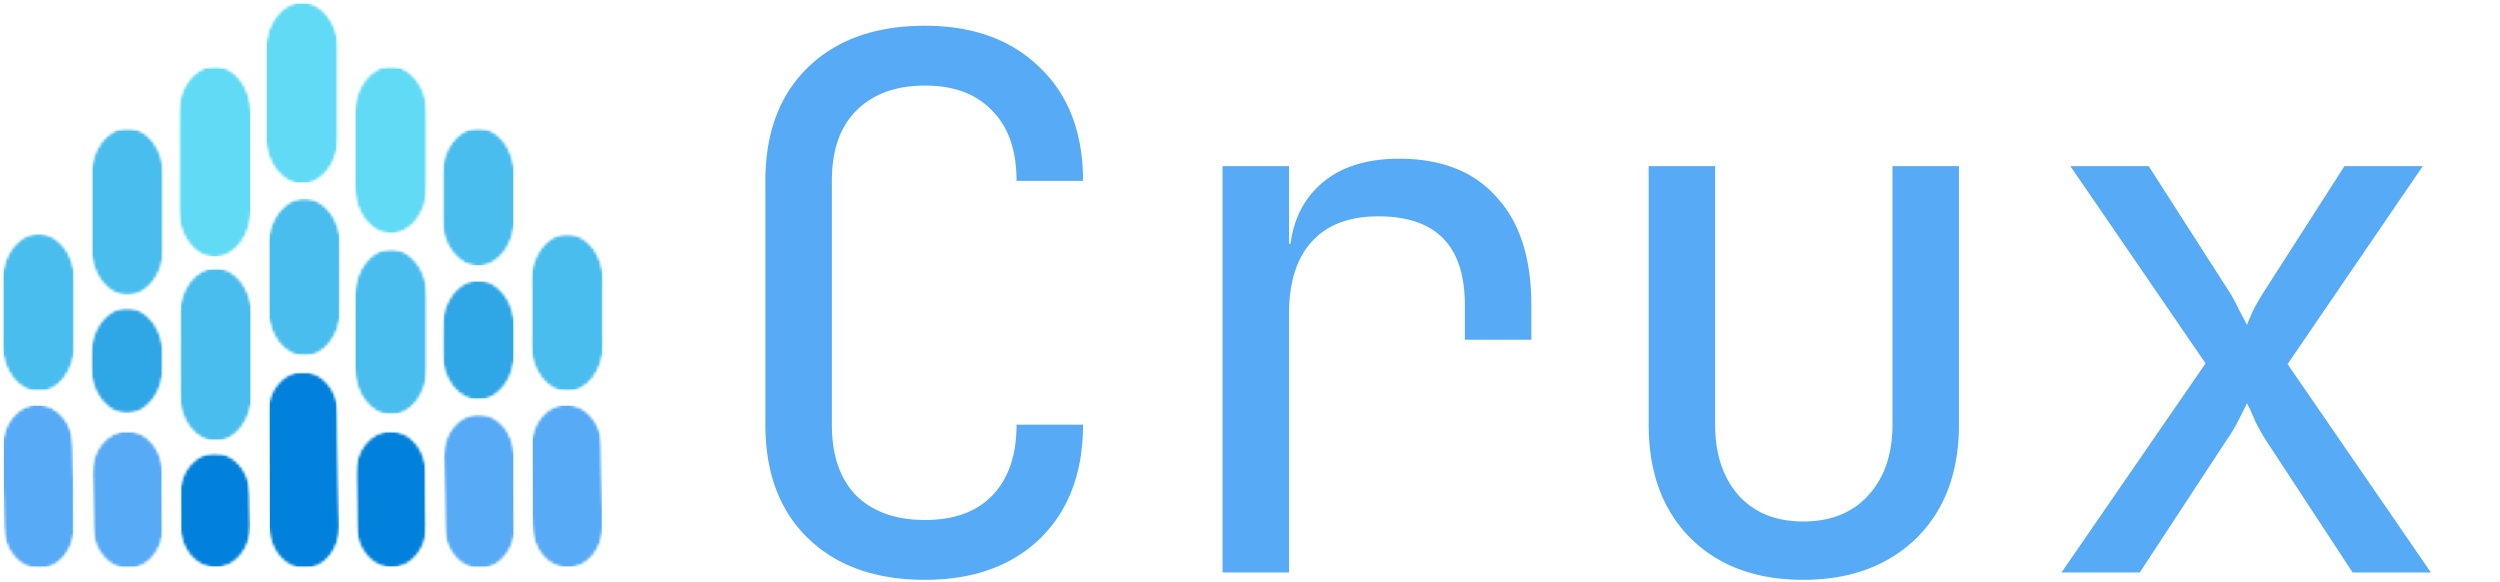 <svg xmlns="http://www.w3.org/2000/svg" width="846" height="197" fill="none"><mask id="a" width="205" height="194" x="0" y="0" maskUnits="userSpaceOnUse" style="mask-type:luminance"><path fill="#fff" d="M205 0H0v193.381h205V0Z"/></mask><g mask="url(#a)"><mask id="b" width="26" height="55" x="0" y="78" maskUnits="userSpaceOnUse" style="mask-type:luminance"><path fill="#fff" d="M.687 78.934h24.708v53.568H.687V78.934Z"/></mask><g mask="url(#b)"><mask id="c" width="26" height="54" x="0" y="79" maskUnits="userSpaceOnUse" style="mask-type:luminance"><path fill="#fff" d="M.687 95.221c0-8.945 5.53-16.194 12.355-16.194 6.822 0 12.353 7.25 12.353 16.194v21.083c0 8.945-5.531 16.197-12.353 16.197-6.824 0-12.355-7.252-12.355-16.197V95.221Z"/></mask><g mask="url(#c)"><mask id="d" width="26" height="55" x="0" y="78" maskUnits="userSpaceOnUse" style="mask-type:luminance"><path fill="#fff" d="M25.729 78.848H0v53.947h25.729V78.848Z"/></mask><g mask="url(#d)"><mask id="e" width="26" height="55" x="0" y="78" maskUnits="userSpaceOnUse" style="mask-type:luminance"><path fill="#fff" d="M.687 78.934h24.708v53.568H.687V78.934Z"/></mask><g mask="url(#e)"><mask id="f" width="26" height="54" x="0" y="79" maskUnits="userSpaceOnUse" style="mask-type:luminance"><path fill="#fff" d="M.687 95.221c0-8.945 5.53-16.194 12.355-16.194 6.822 0 12.353 7.25 12.353 16.194v21.083c0 8.945-5.531 16.197-12.353 16.197-6.824 0-12.355-7.252-12.355-16.197V95.221Z"/></mask><g mask="url(#f)"><path fill="#49BDED" d="M.687 132.502v-53.47h24.708v53.47H.687Z"/></g></g></g></g></g><mask id="g" width="26" height="57" x="0" y="136" maskUnits="userSpaceOnUse" style="mask-type:luminance"><path fill="#fff" d="M.83 136.113h24.9v56.438H.83v-56.438Z"/></mask><g mask="url(#g)"><mask id="h" width="26" height="57" x="0" y="136" maskUnits="userSpaceOnUse" style="mask-type:luminance"><path fill="#fff" d="m24.678 136.734.678 55.63-24.017.292-.674-55.63 24.013-.292Z"/></mask><g mask="url(#h)"><mask id="i" width="26" height="57" x="0" y="136" maskUnits="userSpaceOnUse" style="mask-type:luminance"><path fill="#fff" d="M25.18 178.026c.095 7.904-5.203 14.379-11.833 14.456-6.633.081-12.086-6.26-12.18-14.164L.84 151.341c-.098-7.904 5.2-14.378 11.833-14.459 6.63-.078 12.083 6.263 12.18 14.167l.328 26.977Z"/></mask><g mask="url(#i)"><mask id="j" width="26" height="57" x="0" y="136" maskUnits="userSpaceOnUse" style="mask-type:luminance"><path fill="#fff" d="M25.729 136.113H.83v56.438h24.9v-56.438Z"/></mask><g mask="url(#j)"><mask id="k" width="26" height="57" x="0" y="136" maskUnits="userSpaceOnUse" style="mask-type:luminance"><path fill="#fff" d="M.83 136.678h24.532v55.873H.83v-55.873Z"/></mask><g mask="url(#k)"><mask id="l" width="26" height="57" x="0" y="136" maskUnits="userSpaceOnUse" style="mask-type:luminance"><path fill="#fff" d="m24.678 136.734.678 55.63-24.017.292-.674-55.63 24.013-.292Z"/></mask><g mask="url(#l)"><mask id="m" width="26" height="57" x="0" y="136" maskUnits="userSpaceOnUse" style="mask-type:luminance"><path fill="#fff" d="M25.18 178.026c.095 7.904-5.203 14.379-11.833 14.456-6.633.081-12.086-6.26-12.18-14.164L.84 151.341c-.098-7.904 5.2-14.378 11.833-14.459 6.63-.078 12.083 6.263 12.18 14.167l.328 26.977Z"/></mask><g mask="url(#m)"><path fill="#57AAF6" d="m24.678 136.734.678 55.63-24.017.292-.674-55.63 24.013-.292Z"/></g></g></g></g></g></g></g><mask id="n" width="26" height="48" x="30" y="145" maskUnits="userSpaceOnUse" style="mask-type:luminance"><path fill="#fff" d="M30.708 145.242h24.899v47.308H30.708v-47.308Z"/></mask><g mask="url(#n)"><mask id="o" width="26" height="48" x="30" y="145" maskUnits="userSpaceOnUse" style="mask-type:luminance"><path fill="#fff" d="m54.946 145.666.567 46.718-24.017.291-.567-46.717 24.017-.292Z"/></mask><g mask="url(#o)"><mask id="p" width="25" height="48" x="31" y="145" maskUnits="userSpaceOnUse" style="mask-type:luminance"><path fill="#fff" d="M55.338 178c.094 7.904-5.203 14.379-11.833 14.456-6.634.081-12.087-6.26-12.184-14.164l-.217-18.019c-.097-7.908 5.203-14.379 11.833-14.46 6.634-.081 12.087 6.264 12.18 14.168L55.339 178Z"/></mask><g mask="url(#p)"><mask id="q" width="26" height="48" x="30" y="145" maskUnits="userSpaceOnUse" style="mask-type:luminance"><path fill="#fff" d="M55.607 145.242H30.708v47.308h24.899v-47.308Z"/></mask><g mask="url(#q)"><mask id="r" width="26" height="48" x="30" y="145" maskUnits="userSpaceOnUse" style="mask-type:luminance"><path fill="#fff" d="M30.942 145.641h24.5v46.909h-24.5v-46.909Z"/></mask><g mask="url(#r)"><mask id="s" width="26" height="48" x="30" y="145" maskUnits="userSpaceOnUse" style="mask-type:luminance"><path fill="#fff" d="m54.946 145.666.567 46.718-24.017.291-.567-46.717 24.017-.292Z"/></mask><g mask="url(#s)"><mask id="t" width="25" height="48" x="31" y="145" maskUnits="userSpaceOnUse" style="mask-type:luminance"><path fill="#fff" d="M55.338 177.998c.094 7.904-5.203 14.379-11.833 14.456-6.634.081-12.087-6.26-12.184-14.164l-.217-18.019c-.097-7.908 5.203-14.379 11.833-14.46 6.634-.081 12.087 6.264 12.18 14.168l.221 18.019Z"/></mask><g mask="url(#t)"><path fill="#57AAF6" d="m54.946 145.666.564 46.624-24.014.291-.567-46.623 24.017-.292Z"/></g></g></g></g></g></g></g><mask id="u" width="26" height="36" x="30" y="104" maskUnits="userSpaceOnUse" style="mask-type:luminance"><path fill="#fff" d="M30.605 104.154h24.707v35.809H30.605v-35.809Z"/></mask><g mask="url(#u)"><mask id="v" width="26" height="36" x="30" y="104" maskUnits="userSpaceOnUse" style="mask-type:luminance"><path fill="#fff" d="M30.605 120.351c0-8.944 5.53-16.197 12.352-16.197 6.825 0 12.355 7.253 12.355 16.197v3.414c0 8.945-5.53 16.198-12.355 16.198-6.821 0-12.352-7.253-12.352-16.198v-3.414Z"/></mask><g mask="url(#v)"><mask id="w" width="27" height="38" x="29" y="103" maskUnits="userSpaceOnUse" style="mask-type:luminance"><path fill="#fff" d="M55.608 103.744h-25.73v36.518h25.73v-36.518Z"/></mask><g mask="url(#w)"><mask id="x" width="26" height="36" x="30" y="104" maskUnits="userSpaceOnUse" style="mask-type:luminance"><path fill="#fff" d="M30.605 104.154h24.707v35.809H30.605v-35.809Z"/></mask><g mask="url(#x)"><mask id="y" width="26" height="36" x="30" y="104" maskUnits="userSpaceOnUse" style="mask-type:luminance"><path fill="#fff" d="M30.605 120.351c0-8.944 5.53-16.197 12.352-16.197 6.825 0 12.355 7.253 12.355 16.197v3.414c0 8.945-5.53 16.198-12.355 16.198-6.821 0-12.352-7.253-12.352-16.198v-3.414Z"/></mask><g mask="url(#y)"><path fill="#2FA6E6" d="M30.605 139.963v-35.809h24.707v35.809H30.605Z"/></g></g></g></g></g><mask id="z" width="26" height="57" x="30" y="43" maskUnits="userSpaceOnUse" style="mask-type:luminance"><path fill="#fff" d="M30.76 43.293h24.711v56.658h-24.71V43.293Z"/></mask><g mask="url(#z)"><mask id="A" width="26" height="57" x="30" y="43" maskUnits="userSpaceOnUse" style="mask-type:luminance"><path fill="#fff" d="M55.471 83.737c0 8.945-5.534 16.198-12.355 16.198-6.825 0-12.356-7.253-12.356-16.198V59.49c0-8.945 5.531-16.197 12.356-16.197 6.82 0 12.355 7.252 12.355 16.197v24.247Z"/></mask><g mask="url(#A)"><mask id="B" width="26" height="58" x="30" y="43" maskUnits="userSpaceOnUse" style="mask-type:luminance"><path fill="#fff" d="M55.607 43.156H30.708v57.267h24.899V43.156Z"/></mask><g mask="url(#B)"><mask id="C" width="26" height="57" x="30" y="43" maskUnits="userSpaceOnUse" style="mask-type:luminance"><path fill="#fff" d="M30.76 43.293h24.711v56.658h-24.71V43.293Z"/></mask><g mask="url(#C)"><mask id="D" width="26" height="57" x="30" y="43" maskUnits="userSpaceOnUse" style="mask-type:luminance"><path fill="#fff" d="M55.471 83.737c0 8.945-5.534 16.198-12.355 16.198-6.825 0-12.356-7.253-12.356-16.198V59.49c0-8.945 5.531-16.197 12.356-16.197 6.82 0 12.355 7.252 12.355 16.197v24.247Z"/></mask><g mask="url(#D)"><path fill="#49BDED" d="M55.471 43.293v56.658h-24.71V43.293h24.71Z"/></g></g></g></g></g><mask id="E" width="26" height="41" x="60" y="152" maskUnits="userSpaceOnUse" style="mask-type:luminance"><path fill="#fff" d="M60.587 152.711h24.899v39.838h-24.9v-39.838Z"/></mask><g mask="url(#E)"><mask id="F" width="26" height="40" x="60" y="153" maskUnits="userSpaceOnUse" style="mask-type:luminance"><path fill="#fff" d="m84.584 153.104.47 38.93-24.013.292-.474-38.931 24.017-.291Z"/></mask><g mask="url(#F)"><mask id="G" width="25" height="40" x="60" y="153" maskUnits="userSpaceOnUse" style="mask-type:luminance"><path fill="#fff" d="M84.88 177.692c.097 7.904-5.2 14.376-11.834 14.457-6.63.081-12.083-6.261-12.18-14.165l-.123-10.274c-.098-7.904 5.2-14.378 11.833-14.459 6.63-.081 12.086 6.263 12.18 14.167l.123 10.274Z"/></mask><g mask="url(#G)"><mask id="H" width="26" height="41" x="60" y="152" maskUnits="userSpaceOnUse" style="mask-type:luminance"><path fill="#fff" d="M85.486 152.711h-24.9v39.838h24.9v-39.838Z"/></mask><g mask="url(#H)"><mask id="I" width="26" height="40" x="60" y="153" maskUnits="userSpaceOnUse" style="mask-type:luminance"><path fill="#fff" d="M60.62 153.01h24.5v39.241h-24.5V153.01Z"/></mask><g mask="url(#I)"><mask id="J" width="26" height="40" x="60" y="153" maskUnits="userSpaceOnUse" style="mask-type:luminance"><path fill="#fff" d="m84.584 153.104.47 38.93-24.013.292-.474-38.931 24.017-.291Z"/></mask><g mask="url(#J)"><mask id="K" width="25" height="40" x="60" y="153" maskUnits="userSpaceOnUse" style="mask-type:luminance"><path fill="#fff" d="M84.88 177.69c.097 7.905-5.2 14.376-11.834 14.457-6.63.081-12.083-6.261-12.18-14.165l-.123-10.274c-.098-7.904 5.2-14.378 11.833-14.459 6.63-.081 12.086 6.263 12.18 14.167l.123 10.274Z"/></mask><g mask="url(#K)"><path fill="#0181DB" d="m84.584 153.104.47 38.93-24.013.292-.474-38.931 24.017-.291Z"/></g></g></g></g></g></g></g><mask id="L" width="26" height="60" x="60" y="90" maskUnits="userSpaceOnUse" style="mask-type:luminance"><path fill="#fff" d="M60.613 90.613h24.71v58.684h-24.71V90.613Z"/></mask><g mask="url(#L)"><mask id="M" width="26" height="60" x="60" y="90" maskUnits="userSpaceOnUse" style="mask-type:luminance"><path fill="#fff" d="M60.613 106.877c0-8.945 5.53-16.197 12.355-16.197s12.355 7.252 12.355 16.197v26.228c0 8.945-5.53 16.194-12.355 16.194-6.824 0-12.355-7.249-12.355-16.194v-26.228Z"/></mask><g mask="url(#M)"><mask id="N" width="26" height="60" x="60" y="90" maskUnits="userSpaceOnUse" style="mask-type:luminance"><path fill="#fff" d="M85.486 90.465H60.587v58.927h24.9V90.465Z"/></mask><g mask="url(#N)"><mask id="O" width="26" height="60" x="60" y="90" maskUnits="userSpaceOnUse" style="mask-type:luminance"><path fill="#fff" d="M60.613 90.664h24.71V149.3h-24.71V90.664Z"/></mask><g mask="url(#O)"><mask id="P" width="26" height="60" x="60" y="90" maskUnits="userSpaceOnUse" style="mask-type:luminance"><path fill="#fff" d="M60.613 106.877c0-8.945 5.53-16.197 12.355-16.197s12.355 7.252 12.355 16.197v26.228c0 8.945-5.53 16.194-12.355 16.194-6.824 0-12.355-7.249-12.355-16.194v-26.228Z"/></mask><g mask="url(#P)"><path fill="#49BDED" d="M60.613 149.3V90.713h24.71V149.3h-24.71Z"/></g></g></g></g></g><mask id="Q" width="26" height="66" x="60" y="22" maskUnits="userSpaceOnUse" style="mask-type:luminance"><path fill="#fff" d="M60.315 22.373h24.707v64.669H60.314V22.373Z"/></mask><g mask="url(#Q)"><mask id="R" width="26" height="65" x="60" y="22" maskUnits="userSpaceOnUse" style="mask-type:luminance"><path fill="#fff" d="M85.022 70.802c0 8.945-5.53 16.198-12.355 16.198-6.822 0-12.352-7.253-12.352-16.198V38.567c0-8.945 5.53-16.194 12.352-16.194 6.824 0 12.355 7.25 12.355 16.194v32.235Z"/></mask><g mask="url(#R)"><mask id="S" width="27" height="67" x="59" y="21" maskUnits="userSpaceOnUse" style="mask-type:luminance"><path fill="#fff" d="M85.486 21.578h-25.73v65.567h25.73V21.578Z"/></mask><g mask="url(#S)"><mask id="T" width="26" height="66" x="60" y="22" maskUnits="userSpaceOnUse" style="mask-type:luminance"><path fill="#fff" d="M60.315 22.373h24.707v64.669H60.314V22.373Z"/></mask><g mask="url(#T)"><mask id="U" width="26" height="65" x="60" y="22" maskUnits="userSpaceOnUse" style="mask-type:luminance"><path fill="#fff" d="M85.022 70.802c0 8.945-5.53 16.198-12.355 16.198-6.822 0-12.352-7.253-12.352-16.198V38.567c0-8.945 5.53-16.194 12.352-16.194 6.824 0 12.355 7.25 12.355 16.194v32.235Z"/></mask><g mask="url(#U)"><path fill="#60DAF5" d="M85.022 22.373v64.669H60.314V22.373h24.708Z"/></g></g></g></g></g><mask id="V" width="26" height="68" x="90" y="125" maskUnits="userSpaceOnUse" style="mask-type:luminance"><path fill="#fff" d="M90.465 125.324h24.899v67.227h-24.9v-67.227Z"/></mask><g mask="url(#V)"><mask id="W" width="26" height="68" x="90" y="125" maskUnits="userSpaceOnUse" style="mask-type:luminance"><path fill="#fff" d="m114.342 125.547.811 66.792-24.014.292-.81-66.792 24.013-.292Z"/></mask><g mask="url(#W)"><mask id="X" width="25" height="68" x="90" y="125" maskUnits="userSpaceOnUse" style="mask-type:luminance"><path fill="#fff" d="M114.981 177.998c.094 7.904-5.203 14.378-11.837 14.456-6.63.081-12.083-6.26-12.18-14.164l-.46-38.14c-.098-7.904 5.2-14.375 11.833-14.456 6.63-.081 12.083 6.26 12.18 14.168l.464 38.136Z"/></mask><g mask="url(#X)"><mask id="Y" width="26" height="68" x="90" y="125" maskUnits="userSpaceOnUse" style="mask-type:luminance"><path fill="#fff" d="M115.364 125.324h-24.9v67.227h24.9v-67.227Z"/></mask><g mask="url(#Y)"><mask id="Z" width="26" height="68" x="90" y="125" maskUnits="userSpaceOnUse" style="mask-type:luminance"><path fill="#fff" d="M90.465 125.521h24.733v67.029H90.465v-67.029Z"/></mask><g mask="url(#Z)"><mask id="aa" width="26" height="68" x="90" y="125" maskUnits="userSpaceOnUse" style="mask-type:luminance"><path fill="#fff" d="m114.342 125.547.811 66.792-24.014.292-.81-66.792 24.013-.292Z"/></mask><g mask="url(#aa)"><mask id="ab" width="25" height="68" x="90" y="125" maskUnits="userSpaceOnUse" style="mask-type:luminance"><path fill="#fff" d="M114.981 177.998c.094 7.904-5.203 14.378-11.837 14.456-6.63.081-12.083-6.26-12.18-14.164l-.46-38.14c-.098-7.904 5.2-14.375 11.833-14.456 6.63-.081 12.083 6.26 12.18 14.168l.464 38.136Z"/></mask><g mask="url(#ab)"><path fill="#0181DB" d="m114.342 125.547.811 66.792-24.014.292-.81-66.792 24.013-.292Z"/></g></g></g></g></g></g></g><mask id="ac" width="27" height="48" x="119" y="145" maskUnits="userSpaceOnUse" style="mask-type:luminance"><path fill="#fff" d="M119.514 145.242h25.729v47.308h-25.729v-47.308Z"/></mask><g mask="url(#ac)"><mask id="ad" width="25" height="48" x="120" y="145" maskUnits="userSpaceOnUse" style="mask-type:luminance"><path fill="#fff" d="m144.095 145.68.561 46.341-24.014.289-.56-46.339 24.013-.291Z"/></mask><g mask="url(#ad)"><mask id="ae" width="25" height="48" x="120" y="145" maskUnits="userSpaceOnUse" style="mask-type:luminance"><path fill="#fff" d="M144.484 177.684c.094 7.904-5.203 14.376-11.833 14.457-6.633.081-12.087-6.261-12.184-14.168l-.214-17.692c-.094-7.904 5.204-14.378 11.834-14.456 6.633-.081 12.086 6.26 12.18 14.164l.217 17.695Z"/></mask><g mask="url(#ae)"><mask id="af" width="27" height="48" x="119" y="145" maskUnits="userSpaceOnUse" style="mask-type:luminance"><path fill="#fff" d="M145.243 145.242h-25.729v47.308h25.729v-47.308Z"/></mask><g mask="url(#af)"><mask id="ag" width="26" height="48" x="119" y="145" maskUnits="userSpaceOnUse" style="mask-type:luminance"><path fill="#fff" d="M119.978 145.643h24.701v46.61h-24.701v-46.61Z"/></mask><g mask="url(#ag)"><mask id="ah" width="25" height="48" x="120" y="145" maskUnits="userSpaceOnUse" style="mask-type:luminance"><path fill="#fff" d="m144.095 145.68.561 46.341-24.014.289-.56-46.339 24.013-.291Z"/></mask><g mask="url(#ah)"><mask id="ai" width="25" height="48" x="120" y="145" maskUnits="userSpaceOnUse" style="mask-type:luminance"><path fill="#fff" d="M144.484 177.684c.094 7.904-5.203 14.376-11.833 14.457-6.633.081-12.087-6.261-12.184-14.168l-.214-17.692c-.094-7.904 5.204-14.378 11.834-14.456 6.633-.081 12.086 6.26 12.18 14.164l.217 17.695Z"/></mask><g mask="url(#ai)"><path fill="#0181DB" d="m144.095 145.68.561 46.341-24.014.289-.56-46.339 24.013-.291Z"/></g></g></g></g></g></g></g><mask id="aj" width="27" height="54" x="149" y="139" maskUnits="userSpaceOnUse" style="mask-type:luminance"><path fill="#fff" d="M149.393 139.432h25.728v53.117h-25.728v-53.117Z"/></mask><g mask="url(#aj)"><mask id="ak" width="26" height="54" x="149" y="139" maskUnits="userSpaceOnUse" style="mask-type:luminance"><path fill="#fff" d="m173.857 139.99.635 52.343-24.013.292-.636-52.346 24.014-.289Z"/></mask><g mask="url(#ak)"><mask id="al" width="25" height="53" x="150" y="140" maskUnits="userSpaceOnUse" style="mask-type:luminance"><path fill="#fff" d="M174.321 177.999c.094 7.904-5.204 14.375-11.837 14.456-6.63.081-12.083-6.263-12.18-14.167l-.286-23.696c-.097-7.904 5.201-14.379 11.834-14.456 6.63-.082 12.083 6.26 12.18 14.164l.289 23.699Z"/></mask><g mask="url(#al)"><mask id="am" width="27" height="54" x="149" y="139" maskUnits="userSpaceOnUse" style="mask-type:luminance"><path fill="#fff" d="M175.122 139.432h-25.729v53.117h25.729v-53.117Z"/></mask><g mask="url(#am)"><mask id="an" width="26" height="54" x="149" y="139" maskUnits="userSpaceOnUse" style="mask-type:luminance"><path fill="#fff" d="M149.856 139.863h24.701v52.687h-24.701v-52.687Z"/></mask><g mask="url(#an)"><mask id="ao" width="26" height="54" x="149" y="139" maskUnits="userSpaceOnUse" style="mask-type:luminance"><path fill="#fff" d="m173.857 139.99.635 52.343-24.013.292-.636-52.346 24.014-.289Z"/></mask><g mask="url(#ao)"><mask id="ap" width="25" height="53" x="150" y="140" maskUnits="userSpaceOnUse" style="mask-type:luminance"><path fill="#fff" d="M174.321 177.999c.094 7.904-5.204 14.375-11.837 14.456-6.63.081-12.083-6.263-12.18-14.167l-.286-23.696c-.097-7.904 5.201-14.379 11.834-14.456 6.63-.082 12.083 6.26 12.18 14.164l.289 23.699Z"/></mask><g mask="url(#ap)"><path fill="#57AAF6" d="m173.857 139.99.635 52.343-24.013.292-.636-52.346 24.014-.289Z"/></g></g></g></g></g></g></g><mask id="aq" width="26" height="57" x="179" y="136" maskUnits="userSpaceOnUse" style="mask-type:luminance"><path fill="#fff" d="M179.271 136.113h24.899v56.438h-24.899v-56.438Z"/></mask><g mask="url(#aq)"><mask id="ar" width="26" height="57" x="179" y="136" maskUnits="userSpaceOnUse" style="mask-type:luminance"><path fill="#fff" d="m203.567 136.73.671 55.348-24.014.289-.671-55.345 24.014-.292Z"/></mask><g mask="url(#ar)"><mask id="as" width="26" height="57" x="179" y="136" maskUnits="userSpaceOnUse" style="mask-type:luminance"><path fill="#fff" d="M204.063 177.731c.098 7.904-5.2 14.375-11.833 14.456-6.63.081-12.083-6.264-12.18-14.168l-.325-26.685c-.094-7.904 5.204-14.375 11.834-14.456 6.633-.081 12.086 6.26 12.183 14.164l.321 26.689Z"/></mask><g mask="url(#as)"><mask id="at" width="26" height="57" x="179" y="136" maskUnits="userSpaceOnUse" style="mask-type:luminance"><path fill="#fff" d="M204.17 136.111h-24.899v56.438h24.899v-56.438Z"/></mask><g mask="url(#at)"><mask id="au" width="26" height="57" x="179" y="136" maskUnits="userSpaceOnUse" style="mask-type:luminance"><path fill="#fff" d="M179.537 136.676h24.633v55.772h-24.633v-55.772Z"/></mask><g mask="url(#au)"><mask id="av" width="26" height="57" x="179" y="136" maskUnits="userSpaceOnUse" style="mask-type:luminance"><path fill="#fff" d="m203.567 136.73.671 55.348-24.014.289-.671-55.345 24.014-.292Z"/></mask><g mask="url(#av)"><mask id="aw" width="26" height="57" x="179" y="136" maskUnits="userSpaceOnUse" style="mask-type:luminance"><path fill="#fff" d="M204.063 177.729c.098 7.904-5.2 14.375-11.833 14.456-6.63.081-12.083-6.264-12.18-14.168l-.325-26.685c-.094-7.904 5.204-14.375 11.834-14.456 6.633-.081 12.086 6.26 12.183 14.164l.321 26.689Z"/></mask><g mask="url(#aw)"><path fill="#57AAF6" d="m203.567 136.73.671 55.348-24.014.289-.671-55.345 24.014-.292Z"/></g></g></g></g></g></g></g><mask id="ax" width="26" height="54" x="90" y="67" maskUnits="userSpaceOnUse" style="mask-type:luminance"><path fill="#fff" d="M90.65 67.04h24.711v53.47H90.65V67.04Z"/></mask><g mask="url(#ax)"><mask id="ay" width="26" height="54" x="90" y="67" maskUnits="userSpaceOnUse" style="mask-type:luminance"><path fill="#fff" d="M90.65 83.31c0-8.944 5.534-16.197 12.355-16.197 6.825 0 12.356 7.253 12.356 16.198v21.001c0 8.945-5.531 16.198-12.356 16.198-6.821 0-12.355-7.253-12.355-16.198V83.311Z"/></mask><g mask="url(#ay)"><mask id="az" width="26" height="56" x="90" y="66" maskUnits="userSpaceOnUse" style="mask-type:luminance"><path fill="#fff" d="M115.364 66.397H90.465v54.777h24.899V66.396Z"/></mask><g mask="url(#az)"><mask id="aA" width="26" height="54" x="90" y="67" maskUnits="userSpaceOnUse" style="mask-type:luminance"><path fill="#fff" d="M90.65 67.04h24.711v53.47H90.65V67.04Z"/></mask><g mask="url(#aA)"><mask id="aB" width="26" height="54" x="90" y="67" maskUnits="userSpaceOnUse" style="mask-type:luminance"><path fill="#fff" d="M90.65 83.31c0-8.944 5.534-16.197 12.355-16.197 6.825 0 12.356 7.253 12.356 16.198v21.001c0 8.945-5.531 16.198-12.356 16.198-6.821 0-12.355-7.253-12.355-16.198V83.311Z"/></mask><g mask="url(#aB)"><path fill="#49BDED" d="M90.65 120.508V67.131h24.711v53.377H90.65Z"/></g></g></g></g></g><mask id="aC" width="26" height="63" x="89" y="0" maskUnits="userSpaceOnUse" style="mask-type:luminance"><path fill="#fff" d="M89.856.771h24.707v61.476H89.856V.77Z"/></mask><g mask="url(#aC)"><mask id="aD" width="26" height="63" x="89" y="0" maskUnits="userSpaceOnUse" style="mask-type:luminance"><path fill="#fff" d="M114.563 46.04c0 8.945-5.53 16.197-12.355 16.197-6.821 0-12.352-7.252-12.352-16.197V16.969c0-8.945 5.53-16.198 12.352-16.198 6.825 0 12.355 7.253 12.355 16.198v29.07Z"/></mask><g mask="url(#aD)"><mask id="aE" width="27" height="63" x="89" y="0" maskUnits="userSpaceOnUse" style="mask-type:luminance"><path fill="#fff" d="M115.364 0H89.636v62.247h25.728V0Z"/></mask><g mask="url(#aE)"><mask id="aF" width="26" height="63" x="89" y="0" maskUnits="userSpaceOnUse" style="mask-type:luminance"><path fill="#fff" d="M89.856.771h24.707v61.476H89.856V.77Z"/></mask><g mask="url(#aF)"><mask id="aG" width="26" height="63" x="89" y="0" maskUnits="userSpaceOnUse" style="mask-type:luminance"><path fill="#fff" d="M114.563 46.04c0 8.945-5.53 16.197-12.355 16.197-6.821 0-12.352-7.252-12.352-16.197V16.969c0-8.945 5.53-16.198 12.352-16.198 6.825 0 12.355 7.253 12.355 16.198v29.07Z"/></mask><g mask="url(#aG)"><path fill="#60DAF5" d="M114.563.771v61.486H89.856V.77h24.707Z"/></g></g></g></g></g><mask id="aH" width="26" height="57" x="119" y="84" maskUnits="userSpaceOnUse" style="mask-type:luminance"><path fill="#fff" d="M119.942 84.23h24.711v56.175h-24.711V84.231Z"/></mask><g mask="url(#aH)"><mask id="aI" width="26" height="57" x="119" y="84" maskUnits="userSpaceOnUse" style="mask-type:luminance"><path fill="#fff" d="M119.942 100.451c0-8.948 5.534-16.197 12.355-16.197 6.825 0 12.356 7.25 12.356 16.197v23.758c0 8.944-5.531 16.197-12.356 16.197-6.821 0-12.355-7.253-12.355-16.197v-23.758Z"/></mask><g mask="url(#aI)"><mask id="aJ" width="27" height="59" x="119" y="83" maskUnits="userSpaceOnUse" style="mask-type:luminance"><path fill="#fff" d="M145.243 83.826h-25.729v57.267h25.729V83.826Z"/></mask><g mask="url(#aJ)"><mask id="aK" width="26" height="57" x="119" y="84" maskUnits="userSpaceOnUse" style="mask-type:luminance"><path fill="#fff" d="M119.942 84.23h24.711v56.175h-24.711V84.231Z"/></mask><g mask="url(#aK)"><mask id="aL" width="26" height="57" x="119" y="84" maskUnits="userSpaceOnUse" style="mask-type:luminance"><path fill="#fff" d="M119.942 100.451c0-8.948 5.534-16.197 12.355-16.197 6.825 0 12.356 7.25 12.356 16.197v23.758c0 8.944-5.531 16.197-12.356 16.197-6.821 0-12.355-7.253-12.355-16.197v-23.758Z"/></mask><g mask="url(#aL)"><path fill="#49BDED" d="M119.942 140.405V84.231h24.711v56.174h-24.711Z"/></g></g></g></g></g><mask id="aM" width="26" height="58" x="119" y="22" maskUnits="userSpaceOnUse" style="mask-type:luminance"><path fill="#fff" d="M119.926 22.37h24.711v56.75h-24.711V22.37Z"/></mask><g mask="url(#aM)"><mask id="aN" width="26" height="58" x="119" y="22" maskUnits="userSpaceOnUse" style="mask-type:luminance"><path fill="#fff" d="M144.637 62.869c0 8.944-5.535 16.197-12.356 16.197-6.824 0-12.355-7.253-12.355-16.197V38.563c0-8.945 5.531-16.194 12.355-16.194 6.821 0 12.356 7.25 12.356 16.194V62.87Z"/></mask><g mask="url(#aN)"><mask id="aO" width="27" height="59" x="119" y="21" maskUnits="userSpaceOnUse" style="mask-type:luminance"><path fill="#fff" d="M145.242 21.578h-25.728v58.097h25.728V21.578Z"/></mask><g mask="url(#aO)"><mask id="aP" width="26" height="58" x="119" y="22" maskUnits="userSpaceOnUse" style="mask-type:luminance"><path fill="#fff" d="M119.926 22.37h24.711v56.74h-24.711V22.37Z"/></mask><g mask="url(#aP)"><mask id="aQ" width="26" height="58" x="119" y="22" maskUnits="userSpaceOnUse" style="mask-type:luminance"><path fill="#fff" d="M144.637 62.869c0 8.944-5.535 16.197-12.356 16.197-6.824 0-12.355-7.253-12.355-16.197V38.563c0-8.945 5.531-16.194 12.355-16.194 6.821 0 12.356 7.25 12.356 16.194V62.87Z"/></mask><g mask="url(#aQ)"><path fill="#60DAF5" d="M144.637 22.37v56.654h-24.711V22.369h24.711Z"/></g></g></g></g></g><mask id="aR" width="26" height="42" x="149" y="94" maskUnits="userSpaceOnUse" style="mask-type:luminance"><path fill="#fff" d="M149.503 94.705h24.711v40.636h-24.711V94.705Z"/></mask><g mask="url(#aR)"><mask id="aS" width="26" height="42" x="149" y="94" maskUnits="userSpaceOnUse" style="mask-type:luminance"><path fill="#fff" d="M149.503 111c0-8.945 5.531-16.197 12.355-16.197 6.825 0 12.356 7.252 12.356 16.197v8.144c0 8.948-5.531 16.197-12.356 16.197-6.824 0-12.355-7.249-12.355-16.197V111Z"/></mask><g mask="url(#aS)"><mask id="aT" width="26" height="43" x="149" y="94" maskUnits="userSpaceOnUse" style="mask-type:luminance"><path fill="#fff" d="M174.291 94.613h-24.898v41.498h24.898V94.613Z"/></mask><g mask="url(#aT)"><mask id="aU" width="26" height="42" x="149" y="94" maskUnits="userSpaceOnUse" style="mask-type:luminance"><path fill="#fff" d="M149.503 94.705h24.711v40.636h-24.711V94.705Z"/></mask><g mask="url(#aU)"><mask id="aV" width="26" height="42" x="149" y="94" maskUnits="userSpaceOnUse" style="mask-type:luminance"><path fill="#fff" d="M149.503 111c0-8.945 5.531-16.197 12.355-16.197 6.825 0 12.356 7.252 12.356 16.197v8.144c0 8.948-5.531 16.197-12.356 16.197-6.824 0-12.355-7.249-12.355-16.197V111Z"/></mask><g mask="url(#aV)"><path fill="#2FA6E6" d="M149.503 135.341V94.803h24.711v40.538h-24.711Z"/></g></g></g></g></g><mask id="aW" width="26" height="48" x="149" y="43" maskUnits="userSpaceOnUse" style="mask-type:luminance"><path fill="#fff" d="M149.464 43.285h24.711v46.812h-24.711V43.285Z"/></mask><g mask="url(#aW)"><mask id="aX" width="26" height="48" x="149" y="43" maskUnits="userSpaceOnUse" style="mask-type:luminance"><path fill="#fff" d="M174.175 73.825c0 8.945-5.531 16.197-12.356 16.197-6.821 0-12.355-7.252-12.355-16.197V59.482c0-8.944 5.534-16.197 12.355-16.197 6.825 0 12.356 7.253 12.356 16.197v14.343Z"/></mask><g mask="url(#aX)"><mask id="aY" width="26" height="48" x="149" y="43" maskUnits="userSpaceOnUse" style="mask-type:luminance"><path fill="#fff" d="M174.291 43.156h-24.898v47.308h24.898V43.156Z"/></mask><g mask="url(#aY)"><mask id="aZ" width="26" height="48" x="149" y="43" maskUnits="userSpaceOnUse" style="mask-type:luminance"><path fill="#fff" d="M149.464 43.285h24.711v46.783h-24.711V43.285Z"/></mask><g mask="url(#aZ)"><mask id="ba" width="26" height="48" x="149" y="43" maskUnits="userSpaceOnUse" style="mask-type:luminance"><path fill="#fff" d="M174.175 73.825c0 8.945-5.531 16.197-12.356 16.197-6.821 0-12.355-7.252-12.355-16.197V59.482c0-8.944 5.534-16.197 12.355-16.197 6.825 0 12.356 7.253 12.356 16.197v14.343Z"/></mask><g mask="url(#ba)"><path fill="#49BDED" d="M174.175 43.285V90h-24.711V43.285h24.711Z"/></g></g></g></g></g><mask id="bb" width="26" height="54" x="179" y="79" maskUnits="userSpaceOnUse" style="mask-type:luminance"><path fill="#fff" d="M179.585 79.121h24.708v53.377h-24.708V79.121Z"/></mask><g mask="url(#bb)"><mask id="bc" width="26" height="54" x="179" y="79" maskUnits="userSpaceOnUse" style="mask-type:luminance"><path fill="#fff" d="M179.585 95.35c0-8.945 5.531-16.198 12.356-16.198 6.821 0 12.352 7.253 12.352 16.198v20.95c0 8.944-5.531 16.197-12.352 16.197-6.825 0-12.356-7.253-12.356-16.197V95.35Z"/></mask><g mask="url(#bc)"><mask id="bd" width="26" height="55" x="179" y="78" maskUnits="userSpaceOnUse" style="mask-type:luminance"><path fill="#fff" d="M204.999 78.848h-25.728v53.947h25.728V78.848Z"/></mask><g mask="url(#bd)"><mask id="be" width="26" height="54" x="179" y="79" maskUnits="userSpaceOnUse" style="mask-type:luminance"><path fill="#fff" d="M179.585 79.121h24.708v53.377h-24.708V79.121Z"/></mask><g mask="url(#be)"><mask id="bf" width="26" height="54" x="179" y="79" maskUnits="userSpaceOnUse" style="mask-type:luminance"><path fill="#fff" d="M179.585 95.352c0-8.945 5.531-16.198 12.356-16.198 6.821 0 12.352 7.253 12.352 16.198V116.3c0 8.945-5.531 16.198-12.352 16.198-6.825 0-12.356-7.253-12.356-16.198V95.35Z"/></mask><g mask="url(#bf)"><path fill="#49BDED" d="M179.585 132.498V79.121h24.708v53.377h-24.708Z"/></g></g></g></g></g></g><path fill="#57AAF6" d="M313 196.213c-16.667 0-29.833-4.667-39.5-14-9.667-9.333-14.5-22.167-14.5-38.5v-82.5c0-16.333 4.833-29.167 14.5-38.5 9.667-9.333 22.833-14 39.5-14 16.333 0 29.333 4.75 39 14.25 9.667 9.333 14.5 22.083 14.5 38.25H344c0-10.333-2.75-18.25-8.25-23.75-5.333-5.667-12.917-8.5-22.75-8.5s-17.583 2.833-23.25 8.5c-5.5 5.5-8.25 13.417-8.25 23.75v82.5c0 10.333 2.75 18.333 8.25 24 5.667 5.5 13.417 8.25 23.25 8.25s17.417-2.75 22.75-8.25c5.5-5.667 8.25-13.667 8.25-24h22.5c0 16.167-4.833 29-14.5 38.5-9.667 9.333-22.667 14-39 14Zm100.706-2.5v-137.5h22.5v26.25h.5c1.166-8.833 4.916-15.834 11.25-21 6.333-5.167 14.833-7.75 25.5-7.75 14.333 0 25.333 4.333 33 13 7.833 8.5 11.75 20.667 11.75 36.5v11.75h-22.5v-11.75c0-20-9.75-30-29.25-30-9.834 0-17.334 2.833-22.5 8.5-5.167 5.667-7.75 13.833-7.75 24.5v87.5h-22.5Zm196.455 2.5c-15.833 0-28.5-4.667-38-14-9.5-9.5-14.25-22.333-14.25-38.5v-87.5h22.5v87.5c0 10 2.667 18 8 24 5.334 5.833 12.584 8.75 21.75 8.75 9.334 0 16.667-2.917 22-8.75 5.5-6 8.25-14 8.25-24v-87.5h22.5v87.5c0 16.167-4.833 29-14.5 38.5-9.666 9.333-22.416 14-38.25 14Zm87.456-2.5 48.75-70.75-45.75-66.75h26.5l27.25 42.5a50.774 50.774 0 0 1 3.25 6 206.176 206.176 0 0 1 2.75 5.25c.5-1.333 1.25-3.083 2.25-5.25a95.539 95.539 0 0 1 3.5-6l27.25-42.5h26.5l-45.75 67 48.5 70.5h-26.5l-29.5-45c-1.167-1.833-2.333-3.917-3.5-6.25-1-2.5-1.917-4.5-2.75-6-.667 1.5-1.667 3.5-3 6-1.167 2.333-2.417 4.417-3.75 6.25l-29.5 45h-26.5Z"/></svg>